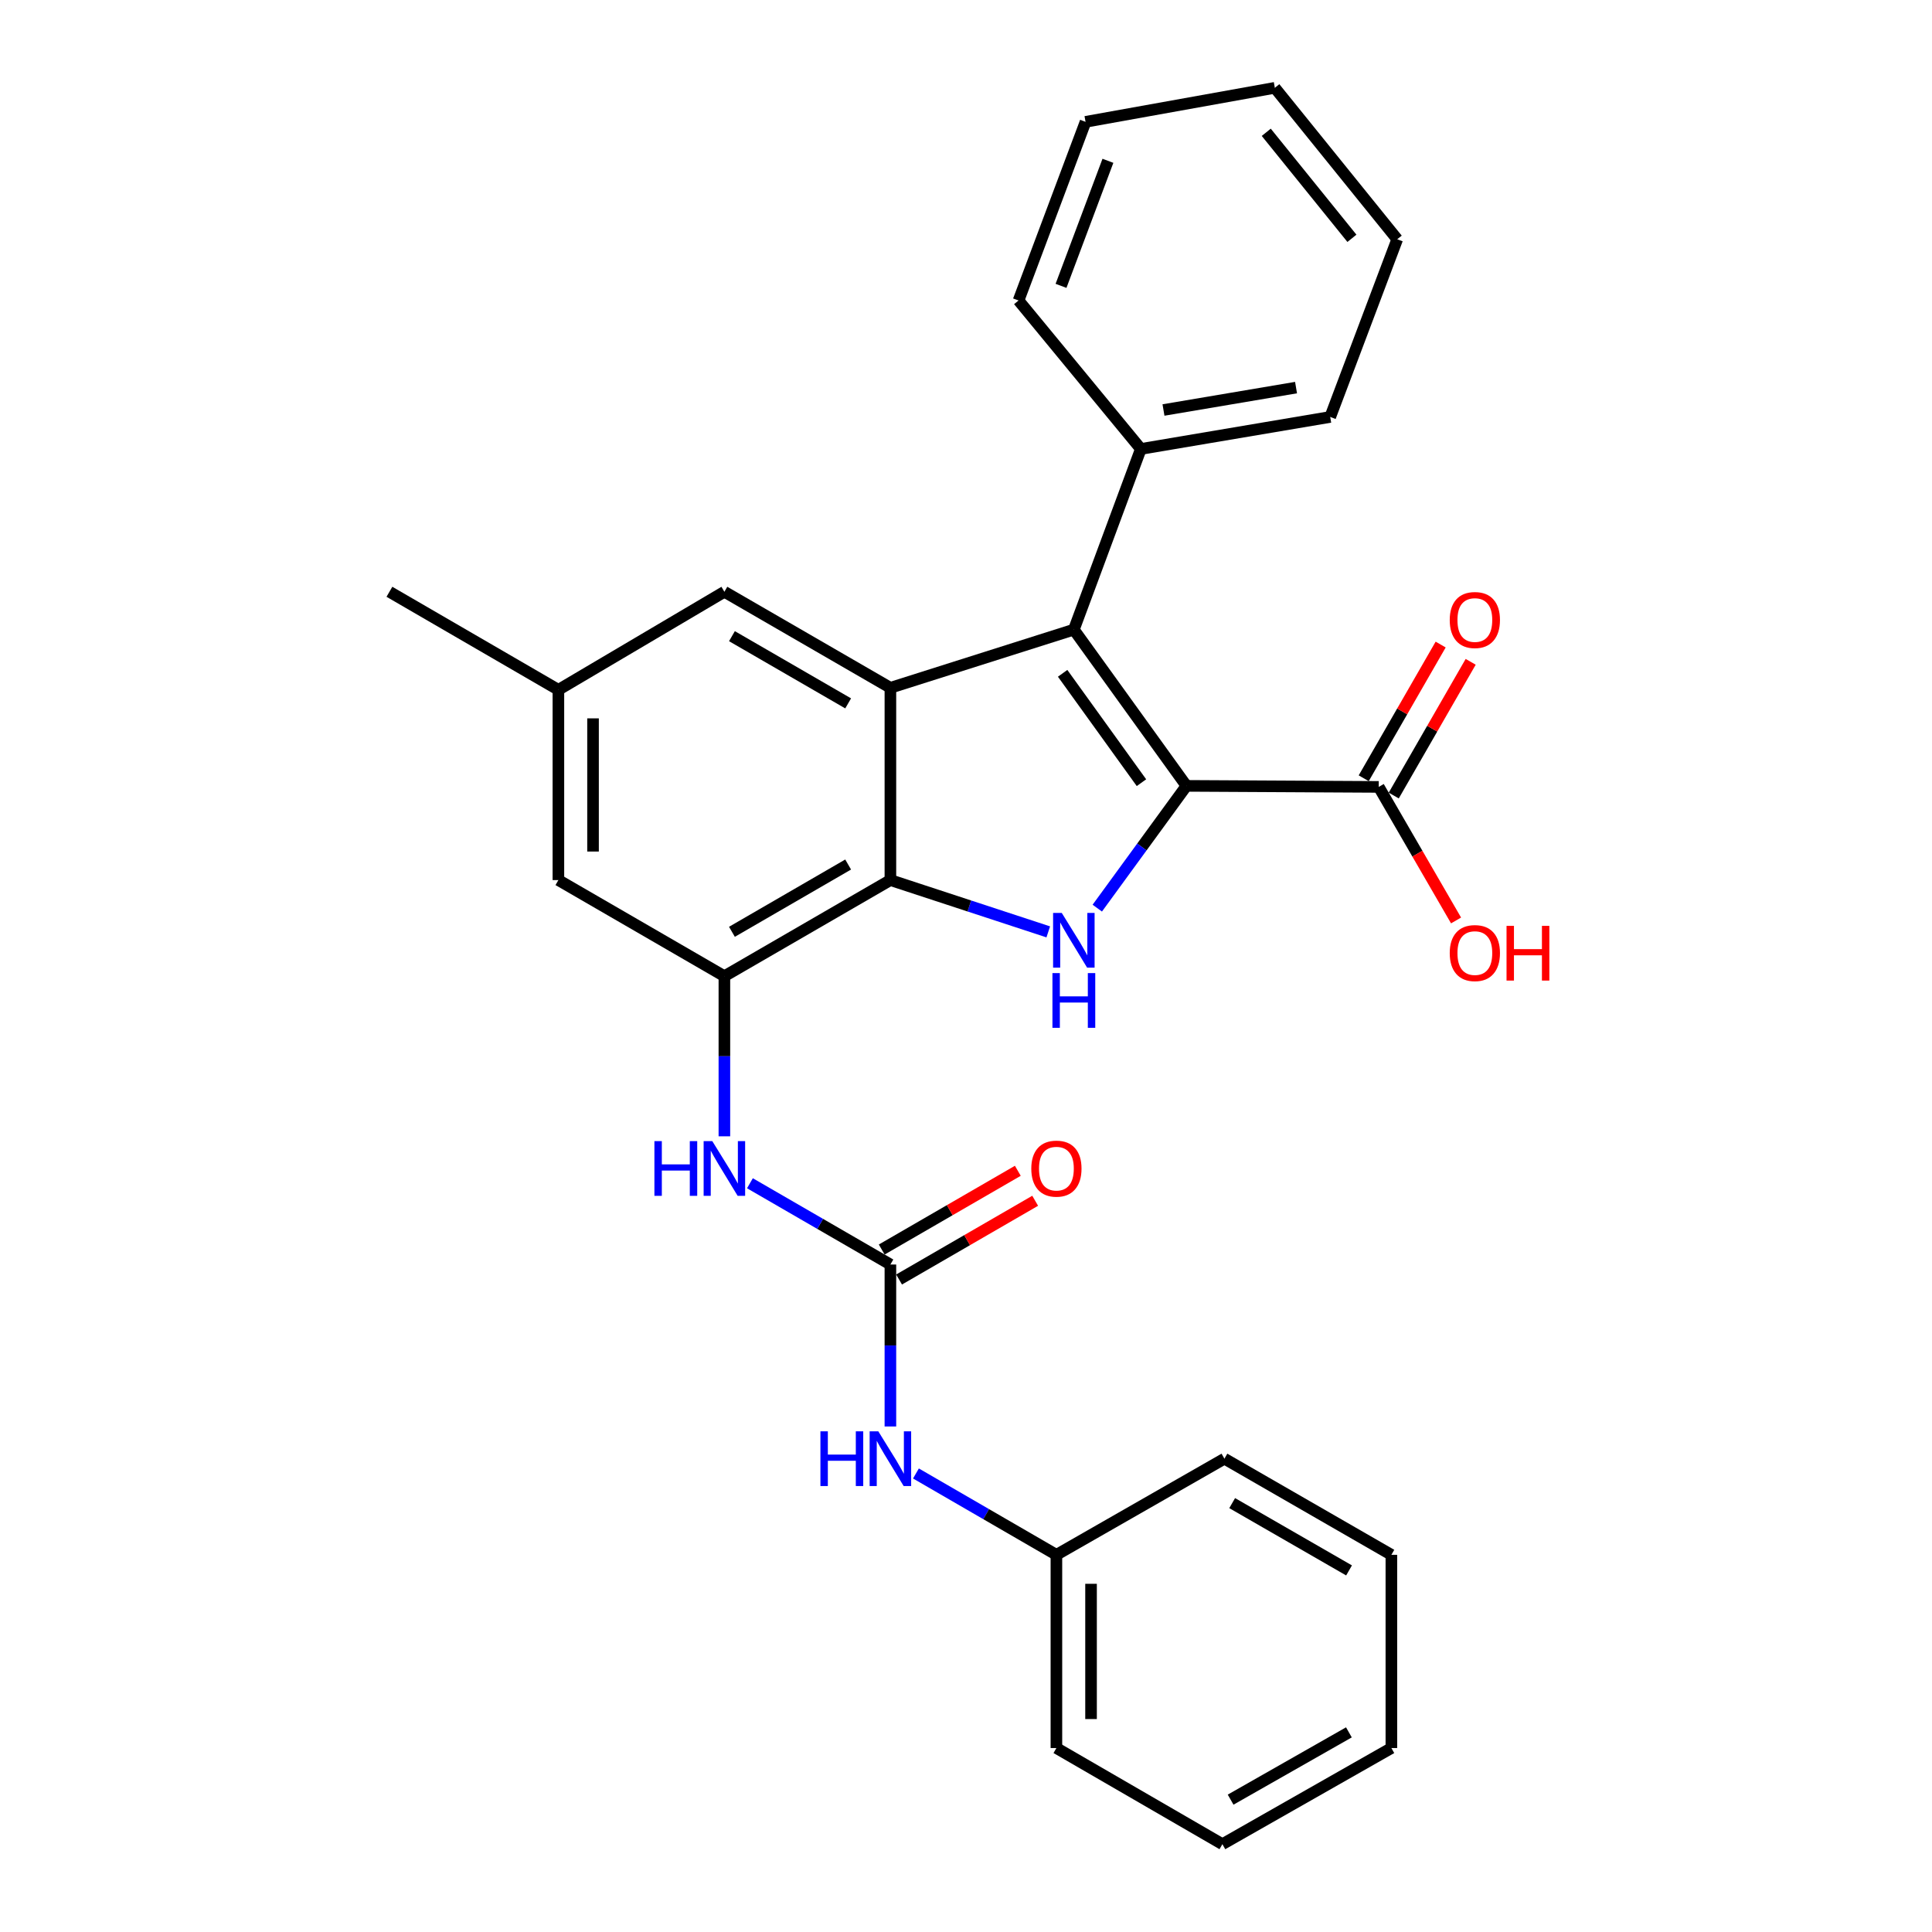 <?xml version='1.0' encoding='iso-8859-1'?>
<svg version='1.1' baseProfile='full'
              xmlns='http://www.w3.org/2000/svg'
                      xmlns:rdkit='http://www.rdkit.org/xml'
                      xmlns:xlink='http://www.w3.org/1999/xlink'
                  xml:space='preserve'
width='1000px' height='1000px' viewBox='0 0 1000 1000'>
<!-- END OF HEADER -->
<rect style='opacity:1.0;fill:#FFFFFF;stroke:none' width='1000' height='1000' x='0' y='0'> </rect>
<path class='bond-0' d='M 614.107,406.762 L 591.029,438.406' style='fill:none;fill-rule:evenodd;stroke:#000000;stroke-width:6px;stroke-linecap:butt;stroke-linejoin:miter;stroke-opacity:1' />
<path class='bond-0' d='M 591.029,438.406 L 567.951,470.05' style='fill:none;fill-rule:evenodd;stroke:#0000FF;stroke-width:6px;stroke-linecap:butt;stroke-linejoin:miter;stroke-opacity:1' />
<path class='bond-1' d='M 614.107,406.762 L 555.82,325.895' style='fill:none;fill-rule:evenodd;stroke:#000000;stroke-width:6px;stroke-linecap:butt;stroke-linejoin:miter;stroke-opacity:1' />
<path class='bond-1' d='M 590.82,405.115 L 550.019,348.508' style='fill:none;fill-rule:evenodd;stroke:#000000;stroke-width:6px;stroke-linecap:butt;stroke-linejoin:miter;stroke-opacity:1' />
<path class='bond-6' d='M 614.107,406.762 L 713.63,407.3' style='fill:none;fill-rule:evenodd;stroke:#000000;stroke-width:6px;stroke-linecap:butt;stroke-linejoin:miter;stroke-opacity:1' />
<path class='bond-3' d='M 542.582,482.339 L 501.725,468.933' style='fill:none;fill-rule:evenodd;stroke:#0000FF;stroke-width:6px;stroke-linecap:butt;stroke-linejoin:miter;stroke-opacity:1' />
<path class='bond-3' d='M 501.725,468.933 L 460.869,455.528' style='fill:none;fill-rule:evenodd;stroke:#000000;stroke-width:6px;stroke-linecap:butt;stroke-linejoin:miter;stroke-opacity:1' />
<path class='bond-2' d='M 555.82,325.895 L 460.869,356.005' style='fill:none;fill-rule:evenodd;stroke:#000000;stroke-width:6px;stroke-linecap:butt;stroke-linejoin:miter;stroke-opacity:1' />
<path class='bond-11' d='M 555.82,325.895 L 590.501,232.378' style='fill:none;fill-rule:evenodd;stroke:#000000;stroke-width:6px;stroke-linecap:butt;stroke-linejoin:miter;stroke-opacity:1' />
<path class='bond-8' d='M 460.869,356.005 L 374.942,306.303' style='fill:none;fill-rule:evenodd;stroke:#000000;stroke-width:6px;stroke-linecap:butt;stroke-linejoin:miter;stroke-opacity:1' />
<path class='bond-8' d='M 439.003,364.069 L 378.854,329.278' style='fill:none;fill-rule:evenodd;stroke:#000000;stroke-width:6px;stroke-linecap:butt;stroke-linejoin:miter;stroke-opacity:1' />
<path class='bond-28' d='M 460.869,356.005 L 460.869,455.528' style='fill:none;fill-rule:evenodd;stroke:#000000;stroke-width:6px;stroke-linecap:butt;stroke-linejoin:miter;stroke-opacity:1' />
<path class='bond-4' d='M 460.869,455.528 L 374.942,505.279' style='fill:none;fill-rule:evenodd;stroke:#000000;stroke-width:6px;stroke-linecap:butt;stroke-linejoin:miter;stroke-opacity:1' />
<path class='bond-4' d='M 438.997,447.475 L 378.848,482.301' style='fill:none;fill-rule:evenodd;stroke:#000000;stroke-width:6px;stroke-linecap:butt;stroke-linejoin:miter;stroke-opacity:1' />
<path class='bond-7' d='M 374.942,505.279 L 374.942,546.716' style='fill:none;fill-rule:evenodd;stroke:#000000;stroke-width:6px;stroke-linecap:butt;stroke-linejoin:miter;stroke-opacity:1' />
<path class='bond-7' d='M 374.942,546.716 L 374.942,588.154' style='fill:none;fill-rule:evenodd;stroke:#0000FF;stroke-width:6px;stroke-linecap:butt;stroke-linejoin:miter;stroke-opacity:1' />
<path class='bond-10' d='M 374.942,505.279 L 289.025,455.528' style='fill:none;fill-rule:evenodd;stroke:#000000;stroke-width:6px;stroke-linecap:butt;stroke-linejoin:miter;stroke-opacity:1' />
<path class='bond-5' d='M 460.869,654.513 L 424.516,633.482' style='fill:none;fill-rule:evenodd;stroke:#000000;stroke-width:6px;stroke-linecap:butt;stroke-linejoin:miter;stroke-opacity:1' />
<path class='bond-5' d='M 424.516,633.482 L 388.164,612.451' style='fill:none;fill-rule:evenodd;stroke:#0000FF;stroke-width:6px;stroke-linecap:butt;stroke-linejoin:miter;stroke-opacity:1' />
<path class='bond-9' d='M 460.869,654.513 L 460.869,696.426' style='fill:none;fill-rule:evenodd;stroke:#000000;stroke-width:6px;stroke-linecap:butt;stroke-linejoin:miter;stroke-opacity:1' />
<path class='bond-9' d='M 460.869,696.426 L 460.869,738.34' style='fill:none;fill-rule:evenodd;stroke:#0000FF;stroke-width:6px;stroke-linecap:butt;stroke-linejoin:miter;stroke-opacity:1' />
<path class='bond-12' d='M 465.358,662.272 L 500.581,641.895' style='fill:none;fill-rule:evenodd;stroke:#000000;stroke-width:6px;stroke-linecap:butt;stroke-linejoin:miter;stroke-opacity:1' />
<path class='bond-12' d='M 500.581,641.895 L 535.803,621.518' style='fill:none;fill-rule:evenodd;stroke:#FF0000;stroke-width:6px;stroke-linecap:butt;stroke-linejoin:miter;stroke-opacity:1' />
<path class='bond-12' d='M 456.38,646.754 L 491.603,626.376' style='fill:none;fill-rule:evenodd;stroke:#000000;stroke-width:6px;stroke-linecap:butt;stroke-linejoin:miter;stroke-opacity:1' />
<path class='bond-12' d='M 491.603,626.376 L 526.825,605.999' style='fill:none;fill-rule:evenodd;stroke:#FF0000;stroke-width:6px;stroke-linecap:butt;stroke-linejoin:miter;stroke-opacity:1' />
<path class='bond-13' d='M 721.4,411.771 L 741.312,377.165' style='fill:none;fill-rule:evenodd;stroke:#000000;stroke-width:6px;stroke-linecap:butt;stroke-linejoin:miter;stroke-opacity:1' />
<path class='bond-13' d='M 741.312,377.165 L 761.223,342.56' style='fill:none;fill-rule:evenodd;stroke:#FF0000;stroke-width:6px;stroke-linecap:butt;stroke-linejoin:miter;stroke-opacity:1' />
<path class='bond-13' d='M 705.86,402.829 L 725.772,368.224' style='fill:none;fill-rule:evenodd;stroke:#000000;stroke-width:6px;stroke-linecap:butt;stroke-linejoin:miter;stroke-opacity:1' />
<path class='bond-13' d='M 725.772,368.224 L 745.684,333.618' style='fill:none;fill-rule:evenodd;stroke:#FF0000;stroke-width:6px;stroke-linecap:butt;stroke-linejoin:miter;stroke-opacity:1' />
<path class='bond-15' d='M 713.63,407.3 L 733.641,441.862' style='fill:none;fill-rule:evenodd;stroke:#000000;stroke-width:6px;stroke-linecap:butt;stroke-linejoin:miter;stroke-opacity:1' />
<path class='bond-15' d='M 733.641,441.862 L 753.653,476.425' style='fill:none;fill-rule:evenodd;stroke:#FF0000;stroke-width:6px;stroke-linecap:butt;stroke-linejoin:miter;stroke-opacity:1' />
<path class='bond-14' d='M 374.942,306.303 L 289.025,357.051' style='fill:none;fill-rule:evenodd;stroke:#000000;stroke-width:6px;stroke-linecap:butt;stroke-linejoin:miter;stroke-opacity:1' />
<path class='bond-16' d='M 474.091,762.669 L 510.444,783.721' style='fill:none;fill-rule:evenodd;stroke:#0000FF;stroke-width:6px;stroke-linecap:butt;stroke-linejoin:miter;stroke-opacity:1' />
<path class='bond-16' d='M 510.444,783.721 L 546.796,804.773' style='fill:none;fill-rule:evenodd;stroke:#000000;stroke-width:6px;stroke-linecap:butt;stroke-linejoin:miter;stroke-opacity:1' />
<path class='bond-29' d='M 289.025,455.528 L 289.025,357.051' style='fill:none;fill-rule:evenodd;stroke:#000000;stroke-width:6px;stroke-linecap:butt;stroke-linejoin:miter;stroke-opacity:1' />
<path class='bond-29' d='M 306.953,440.756 L 306.953,371.822' style='fill:none;fill-rule:evenodd;stroke:#000000;stroke-width:6px;stroke-linecap:butt;stroke-linejoin:miter;stroke-opacity:1' />
<path class='bond-17' d='M 590.501,232.378 L 688.52,215.814' style='fill:none;fill-rule:evenodd;stroke:#000000;stroke-width:6px;stroke-linecap:butt;stroke-linejoin:miter;stroke-opacity:1' />
<path class='bond-17' d='M 602.217,212.216 L 670.83,200.621' style='fill:none;fill-rule:evenodd;stroke:#000000;stroke-width:6px;stroke-linecap:butt;stroke-linejoin:miter;stroke-opacity:1' />
<path class='bond-18' d='M 590.501,232.378 L 527.194,155.535' style='fill:none;fill-rule:evenodd;stroke:#000000;stroke-width:6px;stroke-linecap:butt;stroke-linejoin:miter;stroke-opacity:1' />
<path class='bond-19' d='M 289.025,357.051 L 201.564,306.303' style='fill:none;fill-rule:evenodd;stroke:#000000;stroke-width:6px;stroke-linecap:butt;stroke-linejoin:miter;stroke-opacity:1' />
<path class='bond-20' d='M 546.796,804.773 L 546.796,904.784' style='fill:none;fill-rule:evenodd;stroke:#000000;stroke-width:6px;stroke-linecap:butt;stroke-linejoin:miter;stroke-opacity:1' />
<path class='bond-20' d='M 564.724,819.775 L 564.724,889.782' style='fill:none;fill-rule:evenodd;stroke:#000000;stroke-width:6px;stroke-linecap:butt;stroke-linejoin:miter;stroke-opacity:1' />
<path class='bond-21' d='M 546.796,804.773 L 633.759,755.012' style='fill:none;fill-rule:evenodd;stroke:#000000;stroke-width:6px;stroke-linecap:butt;stroke-linejoin:miter;stroke-opacity:1' />
<path class='bond-22' d='M 688.52,215.814 L 723.202,123.842' style='fill:none;fill-rule:evenodd;stroke:#000000;stroke-width:6px;stroke-linecap:butt;stroke-linejoin:miter;stroke-opacity:1' />
<path class='bond-23' d='M 527.194,155.535 L 561.876,63.064' style='fill:none;fill-rule:evenodd;stroke:#000000;stroke-width:6px;stroke-linecap:butt;stroke-linejoin:miter;stroke-opacity:1' />
<path class='bond-23' d='M 549.183,147.96 L 573.46,83.231' style='fill:none;fill-rule:evenodd;stroke:#000000;stroke-width:6px;stroke-linecap:butt;stroke-linejoin:miter;stroke-opacity:1' />
<path class='bond-25' d='M 546.796,904.784 L 632.713,954.545' style='fill:none;fill-rule:evenodd;stroke:#000000;stroke-width:6px;stroke-linecap:butt;stroke-linejoin:miter;stroke-opacity:1' />
<path class='bond-24' d='M 633.759,755.012 L 720.174,804.773' style='fill:none;fill-rule:evenodd;stroke:#000000;stroke-width:6px;stroke-linecap:butt;stroke-linejoin:miter;stroke-opacity:1' />
<path class='bond-24' d='M 637.774,778.013 L 698.265,812.846' style='fill:none;fill-rule:evenodd;stroke:#000000;stroke-width:6px;stroke-linecap:butt;stroke-linejoin:miter;stroke-opacity:1' />
<path class='bond-30' d='M 723.202,123.842 L 659.855,45.455' style='fill:none;fill-rule:evenodd;stroke:#000000;stroke-width:6px;stroke-linecap:butt;stroke-linejoin:miter;stroke-opacity:1' />
<path class='bond-30' d='M 699.755,123.352 L 655.412,68.481' style='fill:none;fill-rule:evenodd;stroke:#000000;stroke-width:6px;stroke-linecap:butt;stroke-linejoin:miter;stroke-opacity:1' />
<path class='bond-26' d='M 561.876,63.064 L 659.855,45.455' style='fill:none;fill-rule:evenodd;stroke:#000000;stroke-width:6px;stroke-linecap:butt;stroke-linejoin:miter;stroke-opacity:1' />
<path class='bond-27' d='M 720.174,804.773 L 720.174,904.784' style='fill:none;fill-rule:evenodd;stroke:#000000;stroke-width:6px;stroke-linecap:butt;stroke-linejoin:miter;stroke-opacity:1' />
<path class='bond-31' d='M 632.713,954.545 L 720.174,904.784' style='fill:none;fill-rule:evenodd;stroke:#000000;stroke-width:6px;stroke-linecap:butt;stroke-linejoin:miter;stroke-opacity:1' />
<path class='bond-31' d='M 636.966,931.498 L 698.189,896.665' style='fill:none;fill-rule:evenodd;stroke:#000000;stroke-width:6px;stroke-linecap:butt;stroke-linejoin:miter;stroke-opacity:1' />
<path  class='atom-1' d='M 549.56 472.523
L 558.84 487.523
Q 559.76 489.003, 561.24 491.683
Q 562.72 494.363, 562.8 494.523
L 562.8 472.523
L 566.56 472.523
L 566.56 500.843
L 562.68 500.843
L 552.72 484.443
Q 551.56 482.523, 550.32 480.323
Q 549.12 478.123, 548.76 477.443
L 548.76 500.843
L 545.08 500.843
L 545.08 472.523
L 549.56 472.523
' fill='#0000FF'/>
<path  class='atom-1' d='M 544.74 503.675
L 548.58 503.675
L 548.58 515.715
L 563.06 515.715
L 563.06 503.675
L 566.9 503.675
L 566.9 531.995
L 563.06 531.995
L 563.06 518.915
L 548.58 518.915
L 548.58 531.995
L 544.74 531.995
L 544.74 503.675
' fill='#0000FF'/>
<path  class='atom-8' d='M 338.722 590.642
L 342.562 590.642
L 342.562 602.682
L 357.042 602.682
L 357.042 590.642
L 360.882 590.642
L 360.882 618.962
L 357.042 618.962
L 357.042 605.882
L 342.562 605.882
L 342.562 618.962
L 338.722 618.962
L 338.722 590.642
' fill='#0000FF'/>
<path  class='atom-8' d='M 368.682 590.642
L 377.962 605.642
Q 378.882 607.122, 380.362 609.802
Q 381.842 612.482, 381.922 612.642
L 381.922 590.642
L 385.682 590.642
L 385.682 618.962
L 381.802 618.962
L 371.842 602.562
Q 370.682 600.642, 369.442 598.442
Q 368.242 596.242, 367.882 595.562
L 367.882 618.962
L 364.202 618.962
L 364.202 590.642
L 368.682 590.642
' fill='#0000FF'/>
<path  class='atom-10' d='M 424.649 740.852
L 428.489 740.852
L 428.489 752.892
L 442.969 752.892
L 442.969 740.852
L 446.809 740.852
L 446.809 769.172
L 442.969 769.172
L 442.969 756.092
L 428.489 756.092
L 428.489 769.172
L 424.649 769.172
L 424.649 740.852
' fill='#0000FF'/>
<path  class='atom-10' d='M 454.609 740.852
L 463.889 755.852
Q 464.809 757.332, 466.289 760.012
Q 467.769 762.692, 467.849 762.852
L 467.849 740.852
L 471.609 740.852
L 471.609 769.172
L 467.729 769.172
L 457.769 752.772
Q 456.609 750.852, 455.369 748.652
Q 454.169 746.452, 453.809 745.772
L 453.809 769.172
L 450.129 769.172
L 450.129 740.852
L 454.609 740.852
' fill='#0000FF'/>
<path  class='atom-13' d='M 533.796 604.882
Q 533.796 598.082, 537.156 594.282
Q 540.516 590.482, 546.796 590.482
Q 553.076 590.482, 556.436 594.282
Q 559.796 598.082, 559.796 604.882
Q 559.796 611.762, 556.396 615.682
Q 552.996 619.562, 546.796 619.562
Q 540.556 619.562, 537.156 615.682
Q 533.796 611.802, 533.796 604.882
M 546.796 616.362
Q 551.116 616.362, 553.436 613.482
Q 555.796 610.562, 555.796 604.882
Q 555.796 599.322, 553.436 596.522
Q 551.116 593.682, 546.796 593.682
Q 542.476 593.682, 540.116 596.482
Q 537.796 599.282, 537.796 604.882
Q 537.796 610.602, 540.116 613.482
Q 542.476 616.362, 546.796 616.362
' fill='#FF0000'/>
<path  class='atom-14' d='M 750.381 320.915
Q 750.381 314.115, 753.741 310.315
Q 757.101 306.515, 763.381 306.515
Q 769.661 306.515, 773.021 310.315
Q 776.381 314.115, 776.381 320.915
Q 776.381 327.795, 772.981 331.715
Q 769.581 335.595, 763.381 335.595
Q 757.141 335.595, 753.741 331.715
Q 750.381 327.835, 750.381 320.915
M 763.381 332.395
Q 767.701 332.395, 770.021 329.515
Q 772.381 326.595, 772.381 320.915
Q 772.381 315.355, 770.021 312.555
Q 767.701 309.715, 763.381 309.715
Q 759.061 309.715, 756.701 312.515
Q 754.381 315.315, 754.381 320.915
Q 754.381 326.635, 756.701 329.515
Q 759.061 332.395, 763.381 332.395
' fill='#FF0000'/>
<path  class='atom-16' d='M 750.381 493.307
Q 750.381 486.507, 753.741 482.707
Q 757.101 478.907, 763.381 478.907
Q 769.661 478.907, 773.021 482.707
Q 776.381 486.507, 776.381 493.307
Q 776.381 500.187, 772.981 504.107
Q 769.581 507.987, 763.381 507.987
Q 757.141 507.987, 753.741 504.107
Q 750.381 500.227, 750.381 493.307
M 763.381 504.787
Q 767.701 504.787, 770.021 501.907
Q 772.381 498.987, 772.381 493.307
Q 772.381 487.747, 770.021 484.947
Q 767.701 482.107, 763.381 482.107
Q 759.061 482.107, 756.701 484.907
Q 754.381 487.707, 754.381 493.307
Q 754.381 499.027, 756.701 501.907
Q 759.061 504.787, 763.381 504.787
' fill='#FF0000'/>
<path  class='atom-16' d='M 779.781 479.227
L 783.621 479.227
L 783.621 491.267
L 798.101 491.267
L 798.101 479.227
L 801.941 479.227
L 801.941 507.547
L 798.101 507.547
L 798.101 494.467
L 783.621 494.467
L 783.621 507.547
L 779.781 507.547
L 779.781 479.227
' fill='#FF0000'/>
</svg>
